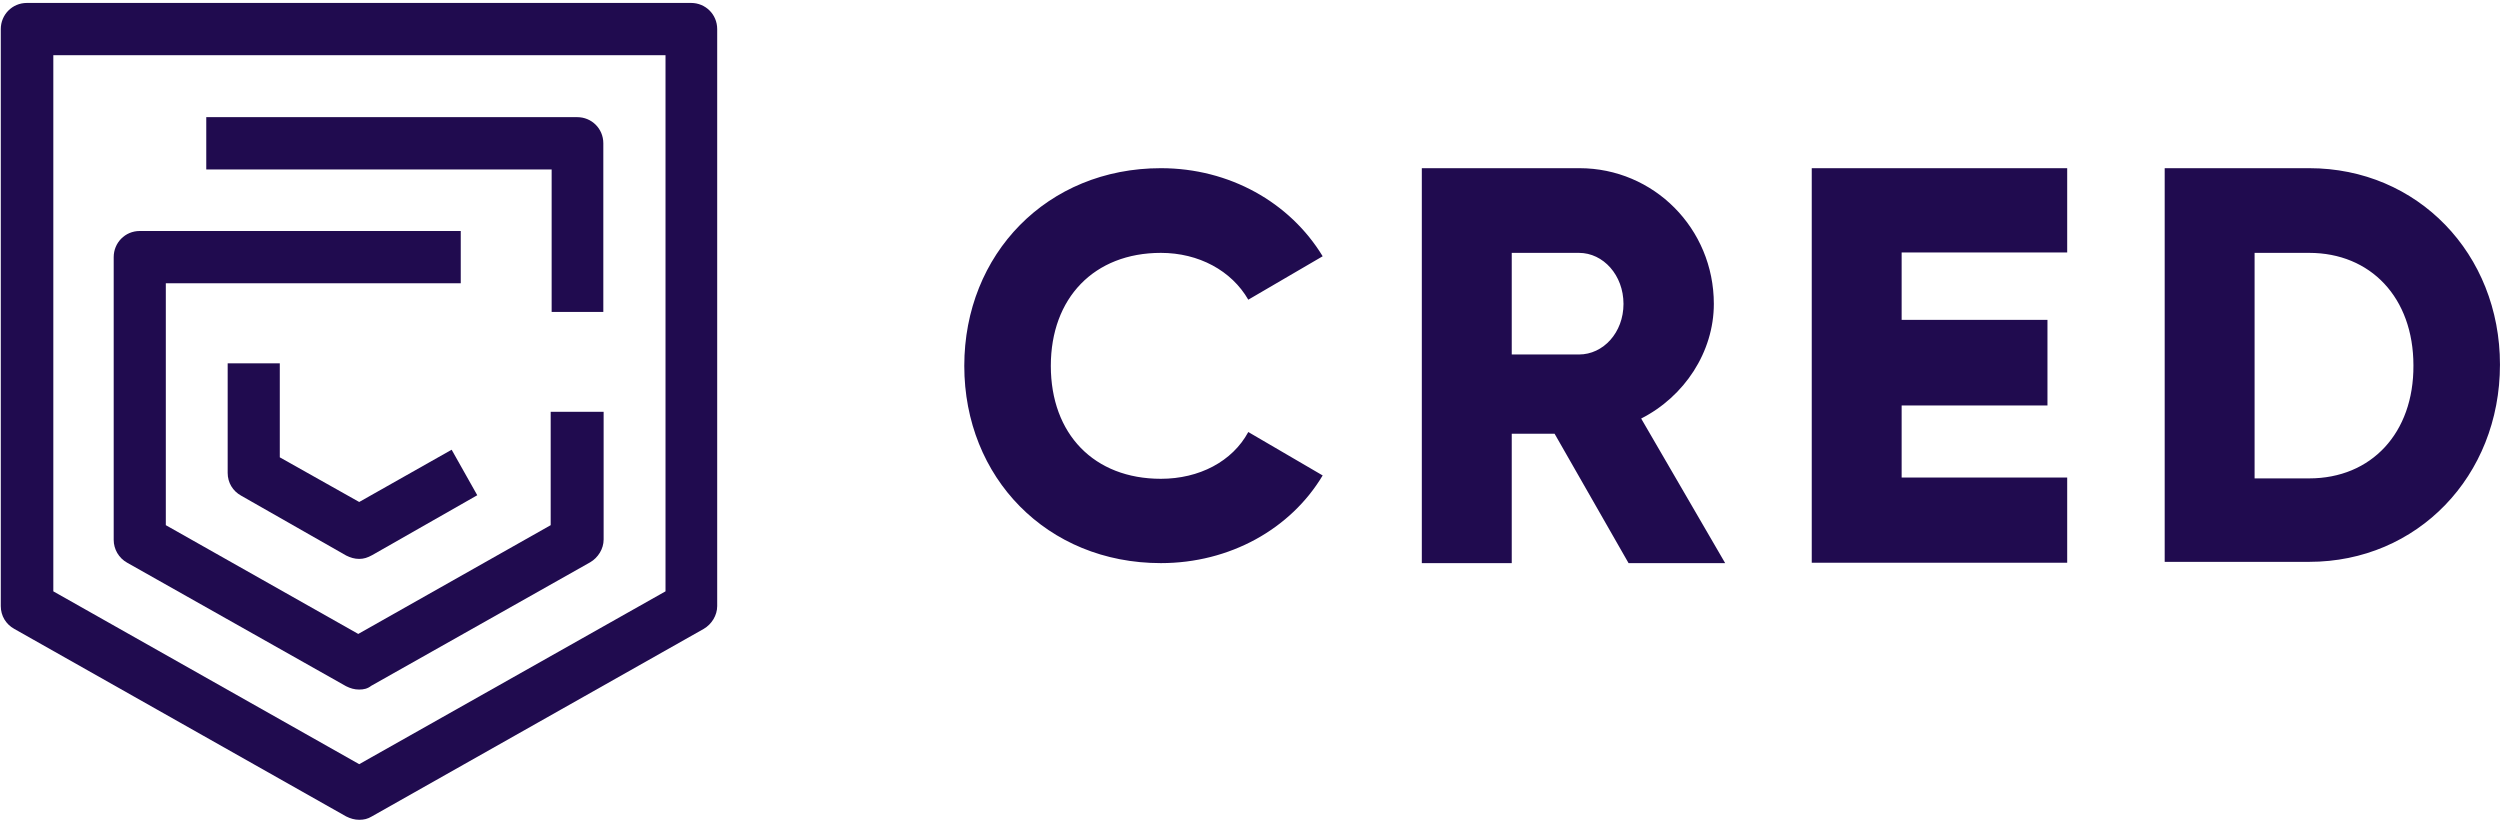 <svg width="73" height="24" viewBox="0 0 73 24" fill="none" xmlns="http://www.w3.org/2000/svg">
<g clip-path="url(#clip0_28485_50963)">
<path d="M10.489 23.938C10.354 23.938 10.231 23.901 10.108 23.84L0.416 18.363C0.171 18.227 0.023 17.981 0.023 17.698V0.849C0.023 0.431 0.355 0.086 0.784 0.086H20.181C20.598 0.086 20.942 0.418 20.942 0.849V17.698C20.942 17.969 20.782 18.227 20.549 18.363L10.857 23.84C10.734 23.914 10.624 23.938 10.489 23.938ZM1.557 17.267L10.489 22.314L19.433 17.267V1.612H1.557V17.267Z" fill="#200B4F"/>
<path d="M10.489 16.32C10.354 16.32 10.231 16.283 10.108 16.221L7.041 14.473C6.796 14.338 6.648 14.092 6.648 13.809V10.609H8.17V13.354L10.489 14.658L13.188 13.132L13.936 14.461L10.869 16.209C10.734 16.283 10.624 16.32 10.489 16.32Z" fill="#200B4F"/>
<path d="M10.485 20.135C10.35 20.135 10.228 20.099 10.105 20.037L3.713 16.431C3.468 16.295 3.32 16.037 3.32 15.766V7.508C3.32 7.089 3.652 6.745 4.081 6.745H13.454V8.271H4.842V15.335L10.461 18.511L16.08 15.335V12.025H17.626V15.754C17.626 16.025 17.466 16.283 17.233 16.419L10.841 20.025C10.731 20.111 10.62 20.135 10.485 20.135Z" fill="#200B4F"/>
<path d="M17.63 9.108H16.108V4.948H6.023V3.421H16.857C17.274 3.421 17.617 3.754 17.617 4.184V9.108H17.63ZM28.157 10.683C28.157 7.421 30.573 4.911 33.898 4.911C35.898 4.911 37.665 5.908 38.622 7.483L36.45 8.751C35.959 7.901 35.002 7.384 33.898 7.384C31.948 7.384 30.684 8.701 30.684 10.683C30.684 12.677 31.948 13.981 33.898 13.981C35.015 13.981 35.984 13.477 36.45 12.615L38.622 13.883C37.689 15.446 35.91 16.443 33.898 16.443C30.573 16.443 28.157 13.944 28.157 10.683ZM60.362 13.969V16.431H52.903V4.911H60.362V7.372H55.528V9.341H59.786V11.84H55.528V13.944H60.362V13.969ZM47.922 12.221C49.185 11.581 50.044 10.277 50.044 8.874C50.044 6.671 48.29 4.911 46.118 4.911H41.517V16.443H44.143V12.665H45.394L47.554 16.443H50.375L47.922 12.221ZM46.106 10.351H44.143V7.384H46.106C46.817 7.384 47.406 8.037 47.406 8.874C47.406 9.711 46.817 10.351 46.106 10.351ZM67.429 4.911H63.209V16.406H67.429C70.582 16.406 72.999 13.908 72.999 10.646C72.999 7.409 70.594 4.911 67.429 4.911ZM67.429 13.969H65.834V7.384H67.429C69.22 7.384 70.472 8.689 70.472 10.671C70.484 12.64 69.245 13.969 67.429 13.969Z" fill="#200B4F"/>
</g>
<defs>
<clipPath id="clip0_28485_50963">
<rect width="73" height="24" fill="white"/>
</clipPath>
</defs>
</svg>
